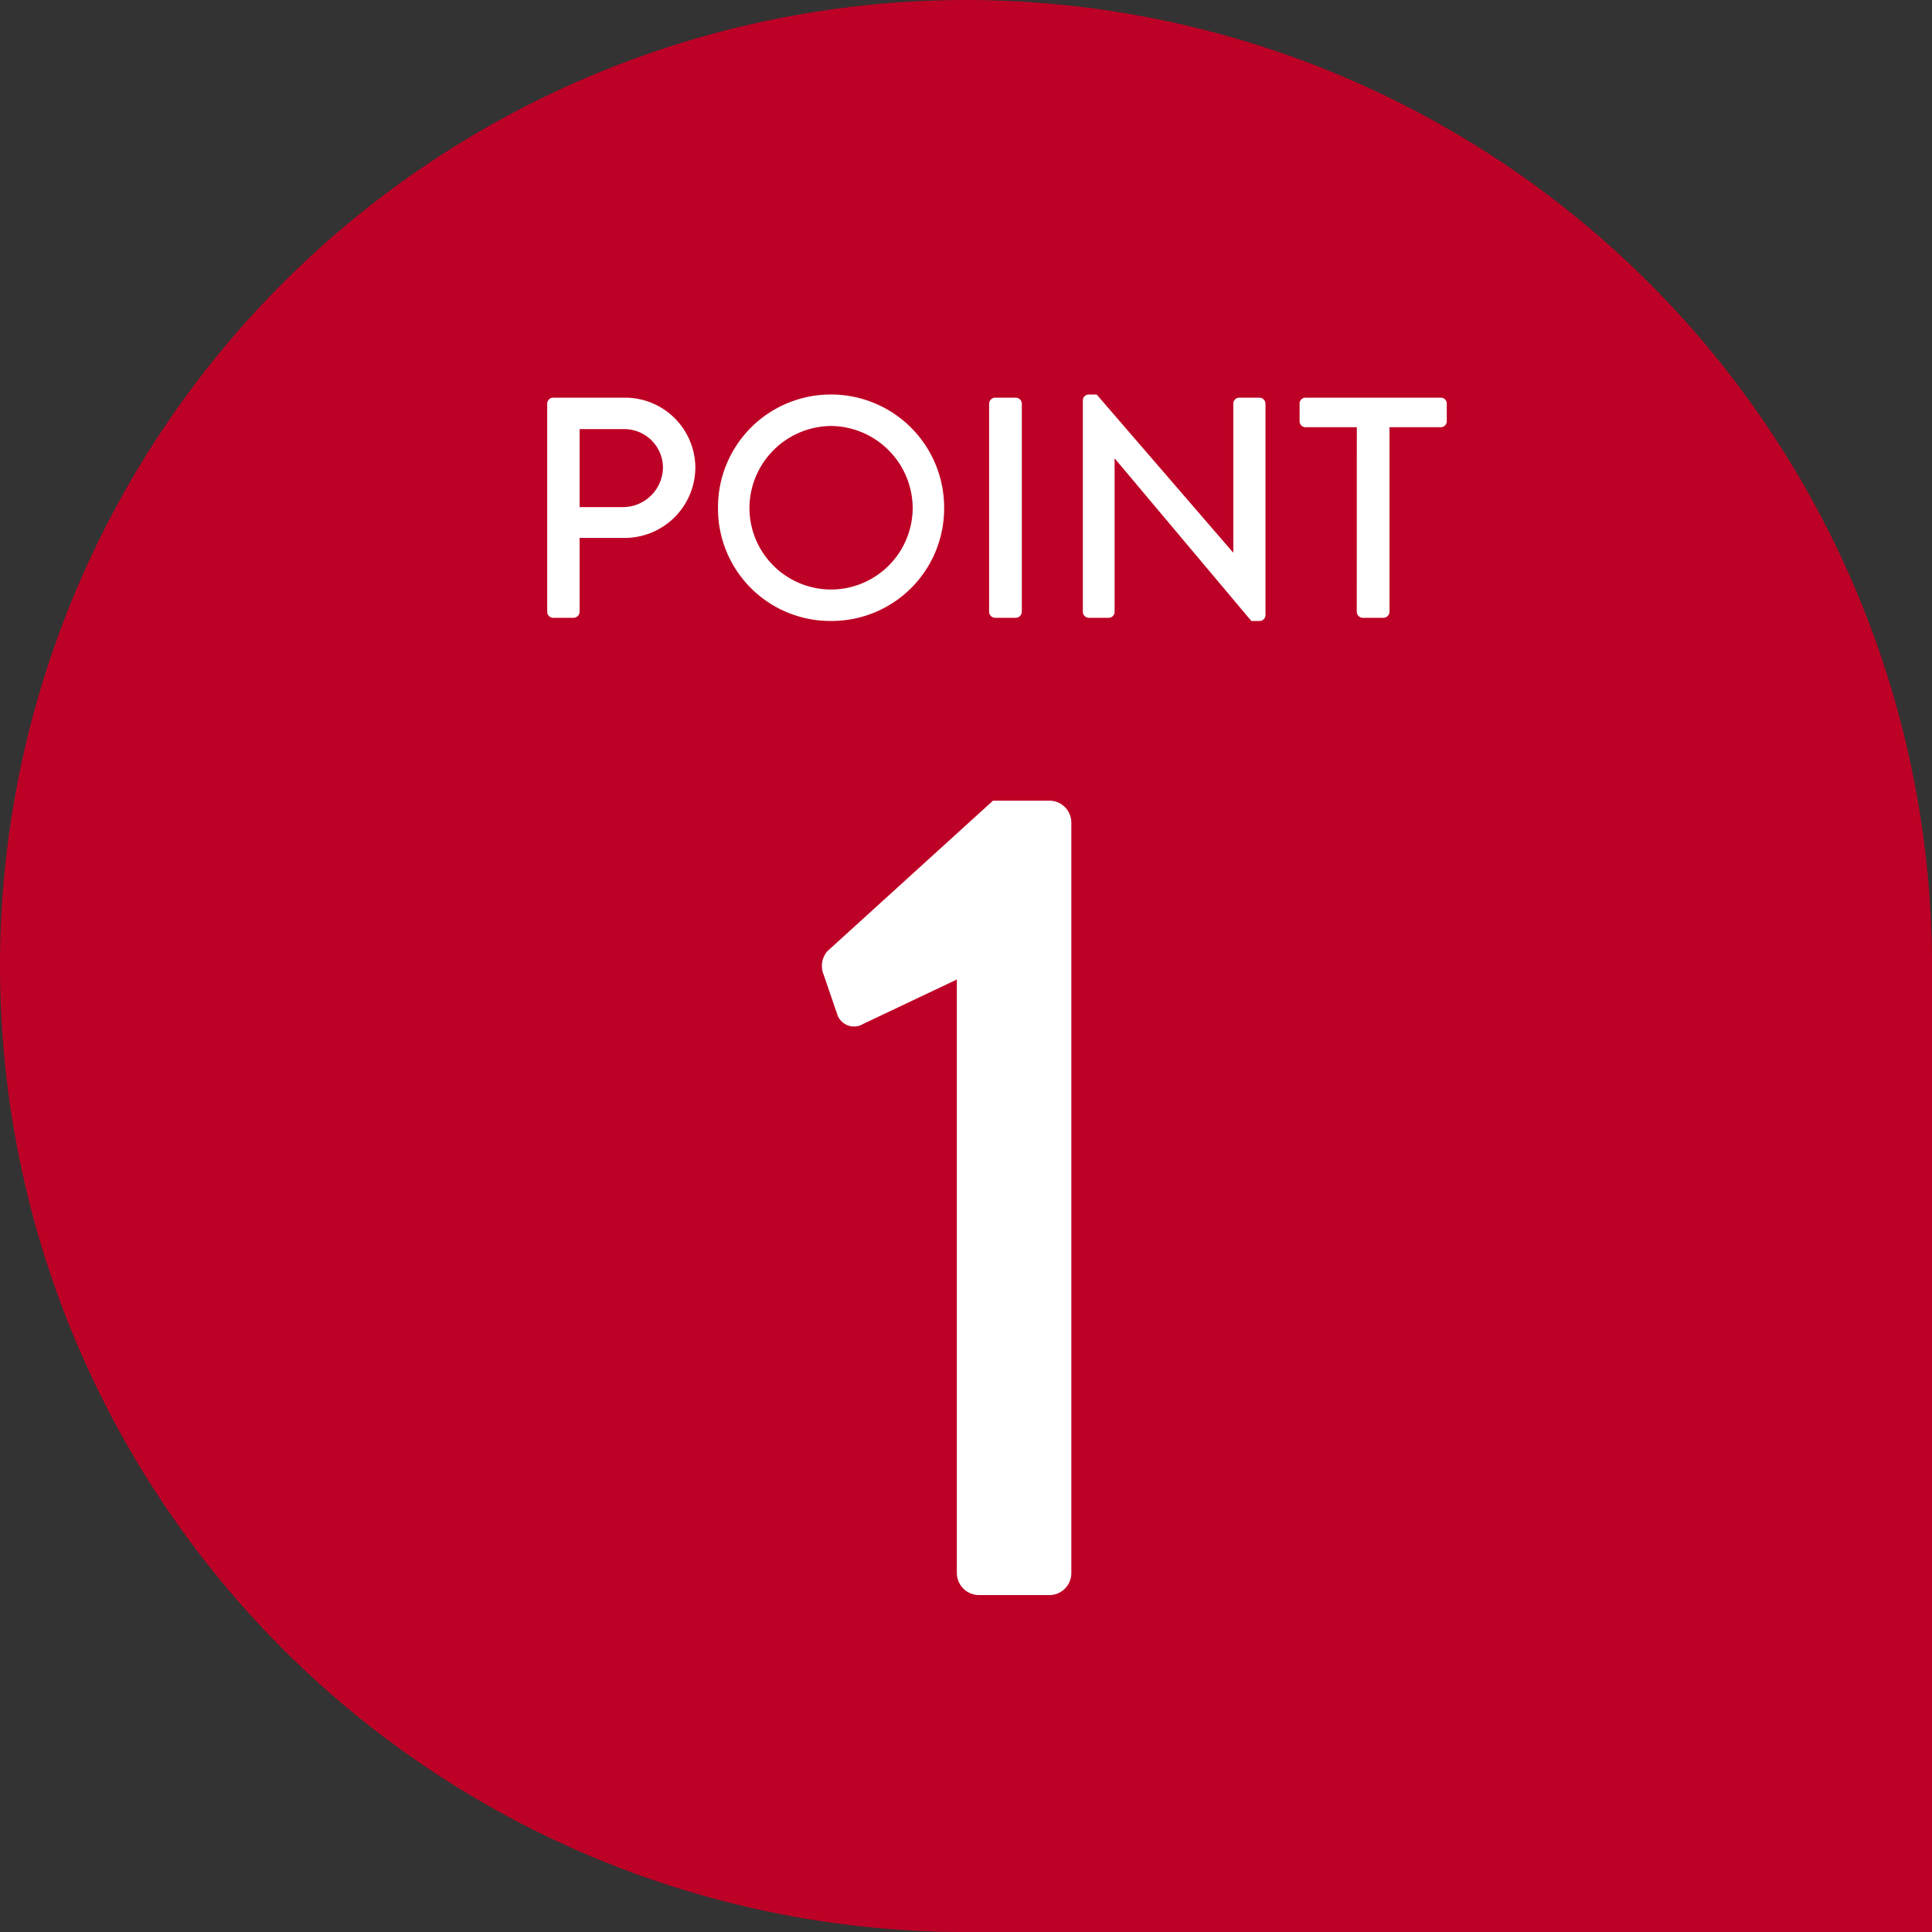 <svg xmlns="http://www.w3.org/2000/svg" width="85.999" height="86.001" viewBox="0 0 85.999 86.001">
  <rect x="0" y="0" width="85.999" height="86.001" fill="#333333" stroke="none"/>
  <g id="グループ_10047" data-name="グループ 10047" transform="translate(-300 -2041.499)">
    <path id="合体_53" data-name="合体 53" d="M2026,6813.5a43,43,0,1,1,43-43v43Z" transform="translate(-1683 -4686)" fill="#bd0025"/>
    <path id="パス_13214" data-name="パス 13214" d="M1.358-.266A.266.266,0,0,0,1.624,0h.91A.275.275,0,0,0,2.8-.266v-3.29H4.83a3.149,3.149,0,0,0,3.122-3.15A3.131,3.131,0,0,0,4.816-9.8H1.624a.266.266,0,0,0-.266.266ZM2.8-4.928V-8.4H4.732A1.725,1.725,0,0,1,6.51-6.72,1.784,1.784,0,0,1,4.732-4.928Zm6.16.042A5,5,0,0,0,13.986.14a5.007,5.007,0,0,0,5.04-5.026,5.031,5.031,0,0,0-5.04-5.054A5.019,5.019,0,0,0,8.96-4.886Zm1.4,0A3.669,3.669,0,0,1,13.986-8.54a3.672,3.672,0,0,1,3.64,3.654,3.639,3.639,0,0,1-3.64,3.626A3.636,3.636,0,0,1,10.36-4.886ZM21.028-.266A.275.275,0,0,0,21.294,0h.924a.275.275,0,0,0,.266-.266V-9.534a.275.275,0,0,0-.266-.266h-.924a.275.275,0,0,0-.266.266Zm4.172,0A.275.275,0,0,0,25.466,0h.882a.266.266,0,0,0,.266-.266V-7.084h.014L32.7.14h.364a.263.263,0,0,0,.266-.252V-9.534a.275.275,0,0,0-.266-.266h-.9a.266.266,0,0,0-.266.266v6.622h-.014L25.816-9.94h-.35a.263.263,0,0,0-.266.252Zm12.194,0A.275.275,0,0,0,37.66,0h.924a.275.275,0,0,0,.266-.266V-8.484h2.282A.266.266,0,0,0,41.4-8.75v-.784a.266.266,0,0,0-.266-.266h-6.02a.266.266,0,0,0-.266.266v.784a.266.266,0,0,0,.266.266h2.282Z" transform="translate(323 2069)" fill="#fff"/>
    <path id="パス_13213" data-name="パス 13213" d="M7.592-.988A.987.987,0,0,0,8.58,0h3.172a.978.978,0,0,0,.936-.988V-34.372a.978.978,0,0,0-.936-.988H9.2L1.82-28.652a1.007,1.007,0,0,0-.156,1.04l.624,1.82a.787.787,0,0,0,1.144.364L7.592-27.4Z" transform="translate(335 2112.5)" fill="#fff"/>
  </g>
</svg>
